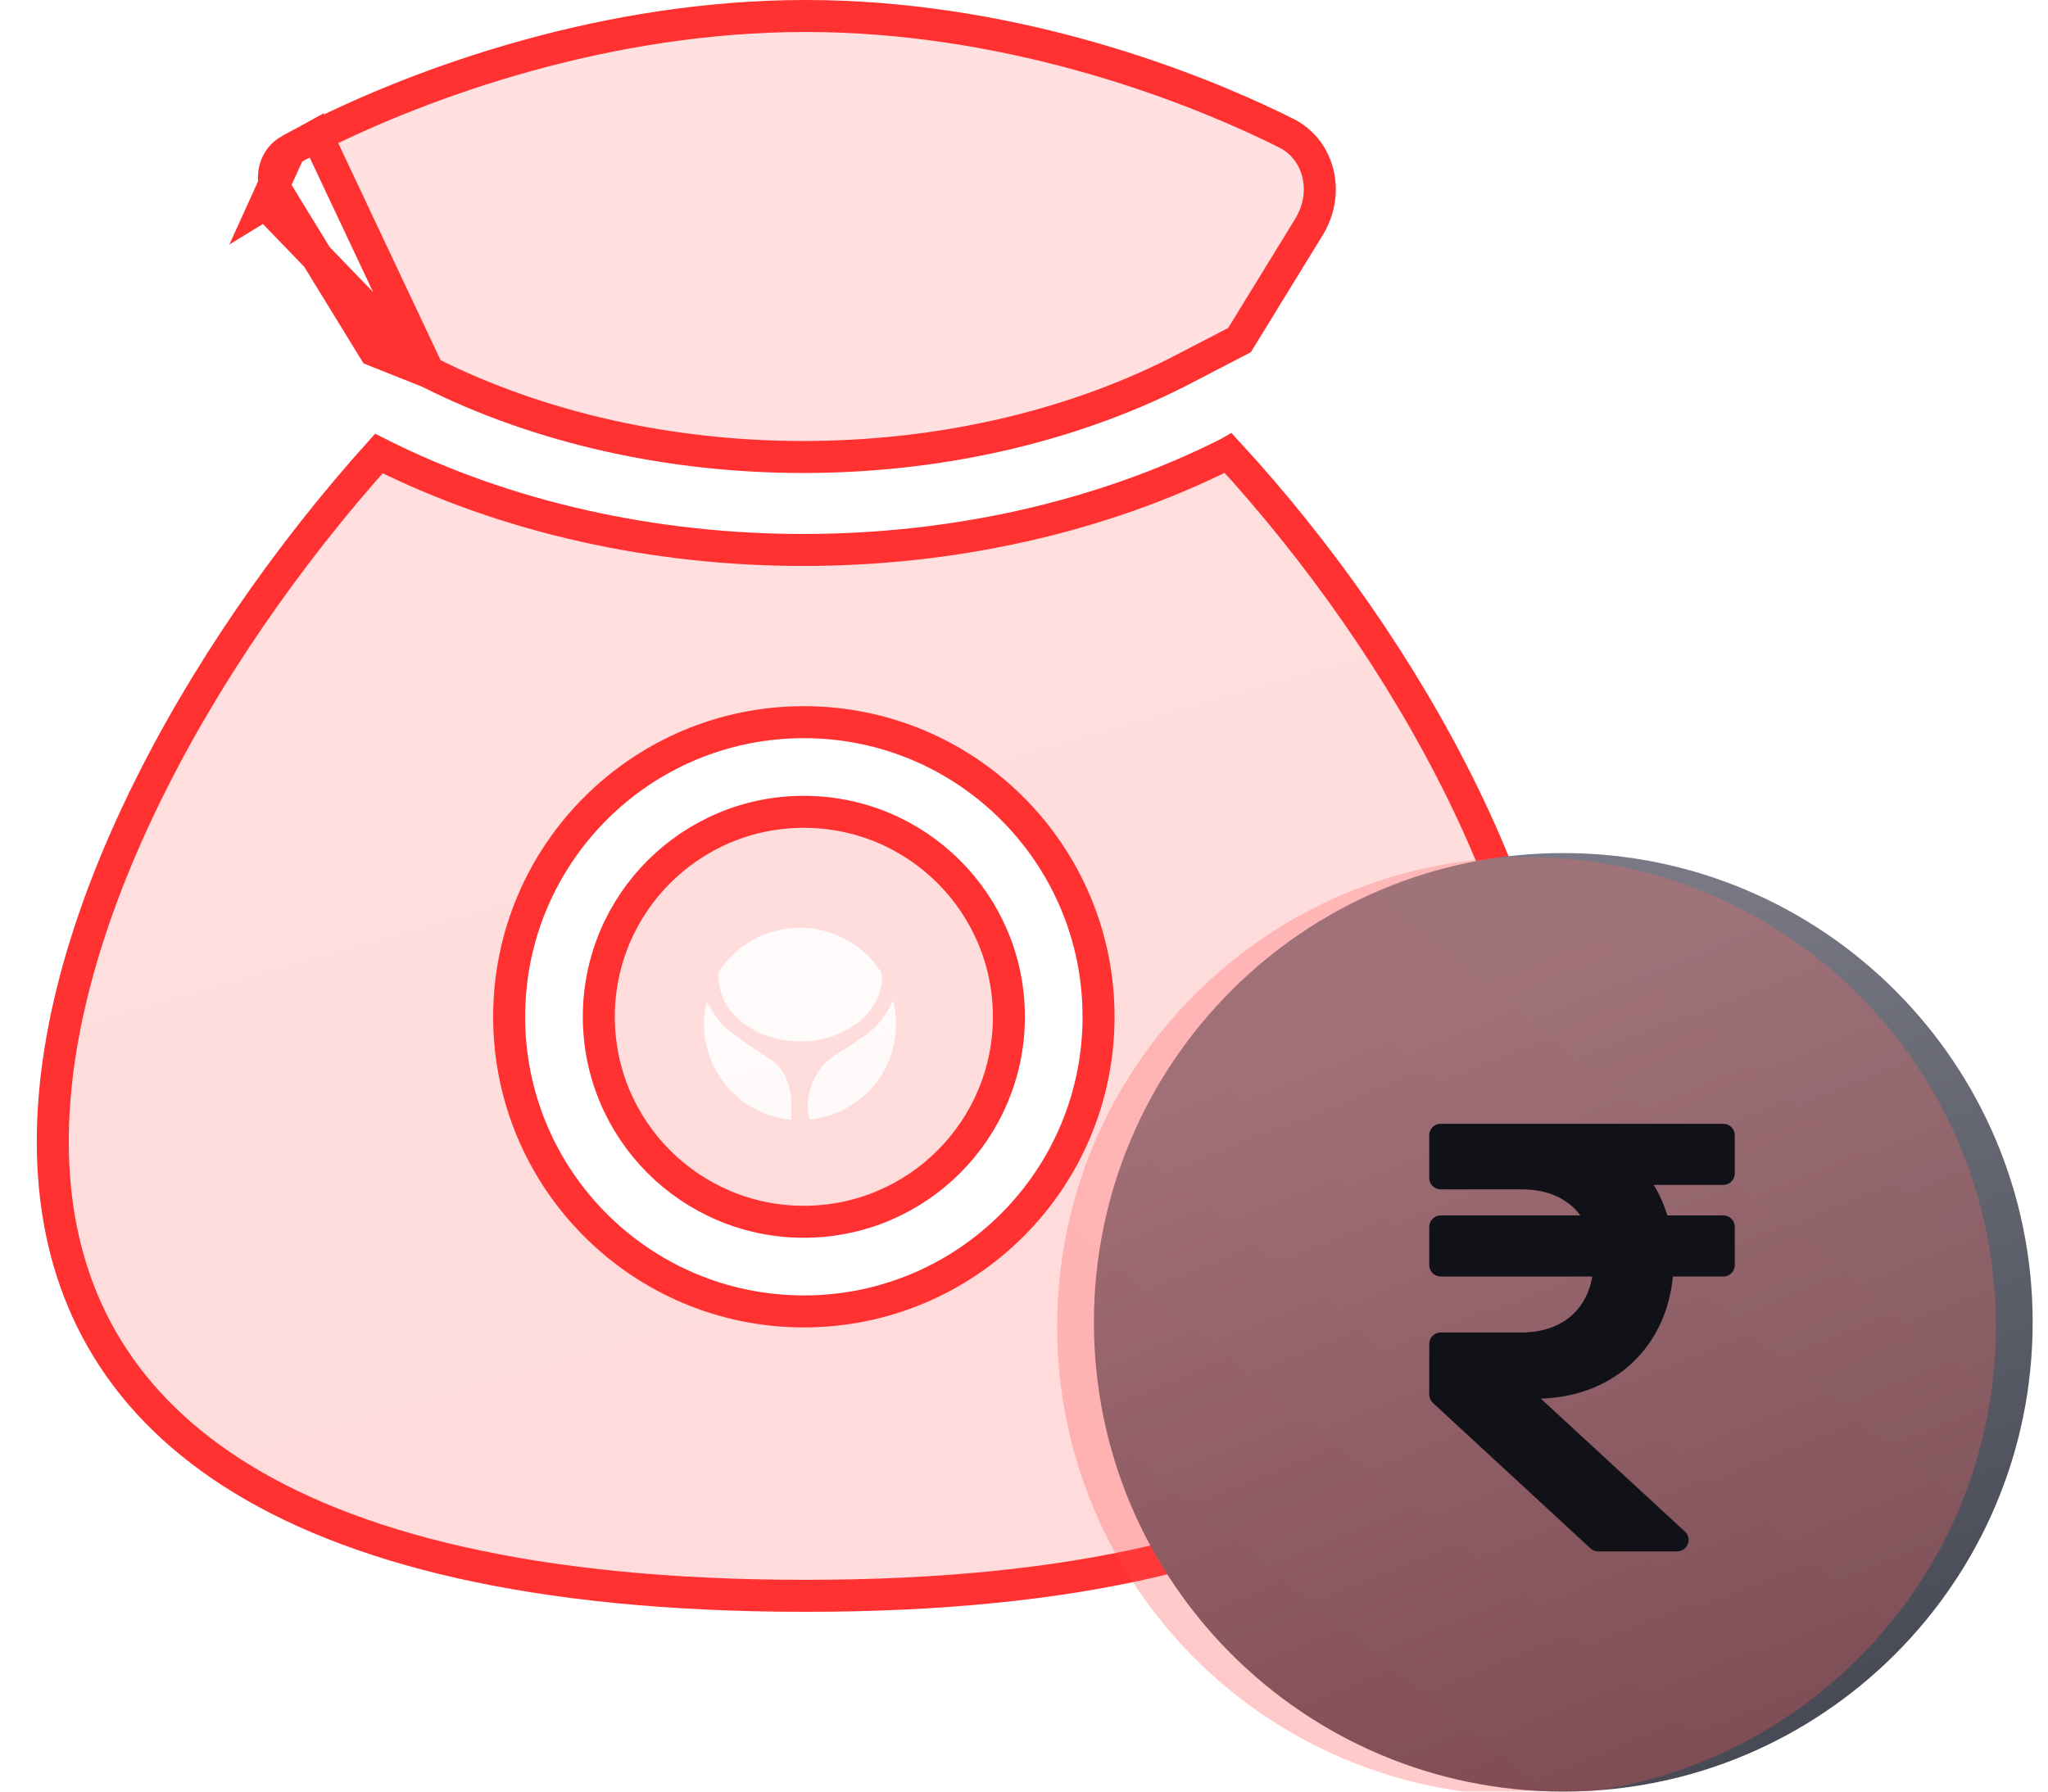 <svg width="64" height="56" viewBox="0 0 64 56" fill="none" xmlns="http://www.w3.org/2000/svg">
<g clip-path="url(#clip0_75_255)">
<path d="M9.908 4.241L9.907 4.242C9.605 4.392 9.324 4.541 9.061 4.684L9.908 4.241ZM9.908 4.241C13.271 2.558 18.954 0.5 25.174 0.5C31.277 0.5 36.822 2.481 40.166 4.147L40.171 4.149C41.229 4.663 41.566 6.019 40.905 7.095L38.734 10.631L36.791 11.639C36.79 11.64 36.789 11.64 36.788 11.641C29.797 15.166 20.401 15.166 13.411 11.639L13.391 11.63M9.908 4.241L13.391 11.63M13.391 11.63L13.37 11.621M13.391 11.63L13.37 11.621M13.37 11.621L11.7 10.957L8.723 6.104L8.297 6.365M13.37 11.621L8.297 6.365M8.297 6.365L8.723 6.104C8.406 5.587 8.571 4.951 9.061 4.684L8.297 6.365ZM38.377 14.168L38.377 14.168L38.384 14.164C41.183 17.206 43.819 20.922 45.712 24.794C47.664 28.789 48.807 32.913 48.559 36.617C48.312 40.296 46.695 43.581 43.068 45.965C39.416 48.366 33.685 49.881 25.174 49.881C16.662 49.881 10.915 48.394 7.243 46.026C3.596 43.674 1.956 40.43 1.689 36.782C1.42 33.108 2.543 29 4.489 24.985C6.374 21.092 9.015 17.323 11.839 14.175C19.826 18.198 30.392 18.195 38.377 14.168ZM31.528 31.782C31.528 35.321 28.659 38.189 25.12 38.189C21.582 38.189 18.713 35.321 18.713 31.782C18.713 28.243 21.582 25.375 25.12 25.375C28.659 25.375 31.528 28.243 31.528 31.782ZM25.12 40.991C30.206 40.991 34.33 36.868 34.33 31.782C34.33 26.696 30.206 22.573 25.12 22.573C20.034 22.573 15.911 26.696 15.911 31.782C15.911 36.868 20.034 40.991 25.12 40.991Z" fill="url(#paint0_linear_75_255)" fill-opacity="0.2" stroke="#FF3131"/>
<path d="M63.521 41.332C63.521 49.433 56.954 56 48.853 56C40.752 56 34.185 49.433 34.185 41.332C34.185 33.231 40.752 26.664 48.853 26.664C56.954 26.664 63.521 33.231 63.521 41.332Z" fill="url(#paint1_linear_75_255)"/>
<g opacity="0.3" filter="url(#filter0_f_75_255)">
<path d="M47.704 56.128C55.805 56.128 62.372 49.561 62.372 41.46C62.372 33.359 55.805 26.792 47.704 26.792C39.603 26.792 33.036 33.359 33.036 41.46C33.036 49.561 39.603 56.128 47.704 56.128Z" fill="url(#paint2_linear_75_255)"/>
</g>
<path d="M53.854 37.036C54.052 37.036 54.212 36.875 54.212 36.678V35.484C54.212 35.286 54.052 35.126 53.854 35.126H45.022C44.824 35.126 44.664 35.286 44.664 35.484V36.819C44.664 37.017 44.824 37.177 45.022 37.177H47.567C48.382 37.177 49.007 37.474 49.386 37.99H45.022C44.824 37.99 44.664 38.151 44.664 38.349V39.542C44.664 39.74 44.824 39.9 45.022 39.9H49.759C49.574 40.977 48.776 41.65 47.529 41.65H45.022C44.824 41.65 44.664 41.81 44.664 42.008V43.589C44.664 43.689 44.706 43.785 44.779 43.852L49.704 48.399C49.77 48.46 49.857 48.493 49.947 48.493H52.41C52.736 48.493 52.893 48.093 52.653 47.872L48.151 43.717C50.434 43.647 52.064 42.123 52.279 39.9H53.854C54.052 39.9 54.212 39.74 54.212 39.542V38.349C54.212 38.151 54.052 37.99 53.854 37.99H52.103C51.999 37.646 51.856 37.327 51.678 37.036H53.854Z" fill="#101218"/>
<path d="M24.395 33.404C24.674 33.769 24.779 34.305 24.718 35C22.9 34.824 21.671 33.089 22.078 31.335C22.15 31.429 22.215 31.529 22.279 31.628C22.307 31.67 22.334 31.713 22.362 31.754C22.455 31.893 22.552 32.023 22.671 32.123C23.004 32.402 23.348 32.63 23.682 32.851C23.7 32.862 23.717 32.873 23.734 32.885C23.774 32.911 23.814 32.937 23.854 32.962C24.057 33.094 24.254 33.221 24.395 33.404Z" fill="white" fill-opacity="0.87"/>
<path d="M27.907 31.279L27.909 31.278C27.968 31.513 28 31.758 28 32.011C28 33.563 26.819 34.839 25.304 34.996C25.159 34.547 25.263 33.818 25.75 33.268C25.889 33.111 26.076 32.993 26.269 32.872C26.304 32.849 26.34 32.827 26.375 32.804C26.397 32.79 26.419 32.776 26.441 32.762C26.768 32.553 27.096 32.342 27.32 32.128C27.526 31.931 27.668 31.718 27.761 31.554C27.807 31.473 27.842 31.404 27.866 31.355C27.878 31.33 27.888 31.311 27.895 31.297C27.899 31.291 27.902 31.286 27.904 31.282C27.905 31.281 27.907 31.279 27.907 31.279Z" fill="white" fill-opacity="0.87"/>
<path d="M24.997 29C26.074 29 27.018 29.563 27.551 30.409C27.555 30.453 27.557 30.498 27.557 30.543C27.557 31.652 26.415 32.551 25.007 32.551C23.599 32.551 22.457 31.652 22.457 30.543C22.457 30.486 22.46 30.43 22.466 30.374C23.002 29.547 23.936 29 24.997 29Z" fill="white" fill-opacity="0.87"/>
</g>
<defs>
<filter id="filter0_f_75_255" x="30.036" y="23.792" width="35.336" height="35.336" filterUnits="userSpaceOnUse" color-interpolation-filters="sRGB">
<feFlood flood-opacity="0" result="BackgroundImageFix"/>
<feBlend mode="normal" in="SourceGraphic" in2="BackgroundImageFix" result="shape"/>
<feGaussianBlur stdDeviation="1.5" result="effect1_foregroundBlur_75_255"/>
</filter>
<linearGradient id="paint0_linear_75_255" x1="18.343" y1="9.68465e-08" x2="31.406" y2="45.362" gradientUnits="userSpaceOnUse">
<stop stop-color="#FF6A6A"/>
<stop offset="1" stop-color="#FF4949"/>
</linearGradient>
<linearGradient id="paint1_linear_75_255" x1="44.417" y1="26.664" x2="56.017" y2="54.968" gradientUnits="userSpaceOnUse">
<stop offset="0.142" stop-color="#787984"/>
<stop offset="1" stop-color="#464954"/>
</linearGradient>
<linearGradient id="paint2_linear_75_255" x1="69.007" y1="19.514" x2="25.716" y2="73.056" gradientUnits="userSpaceOnUse">
<stop offset="1.02546e-07" stop-color="#FF6E6E"/>
<stop offset="0.247" stop-color="#FF6565"/>
<stop offset="0.656" stop-color="#FF4B4B"/>
<stop offset="1" stop-color="#FF3131"/>
</linearGradient>
<clipPath id="clip0_75_255">
<rect width="64" height="56" fill="white"/>
</clipPath>
</defs>
</svg>
